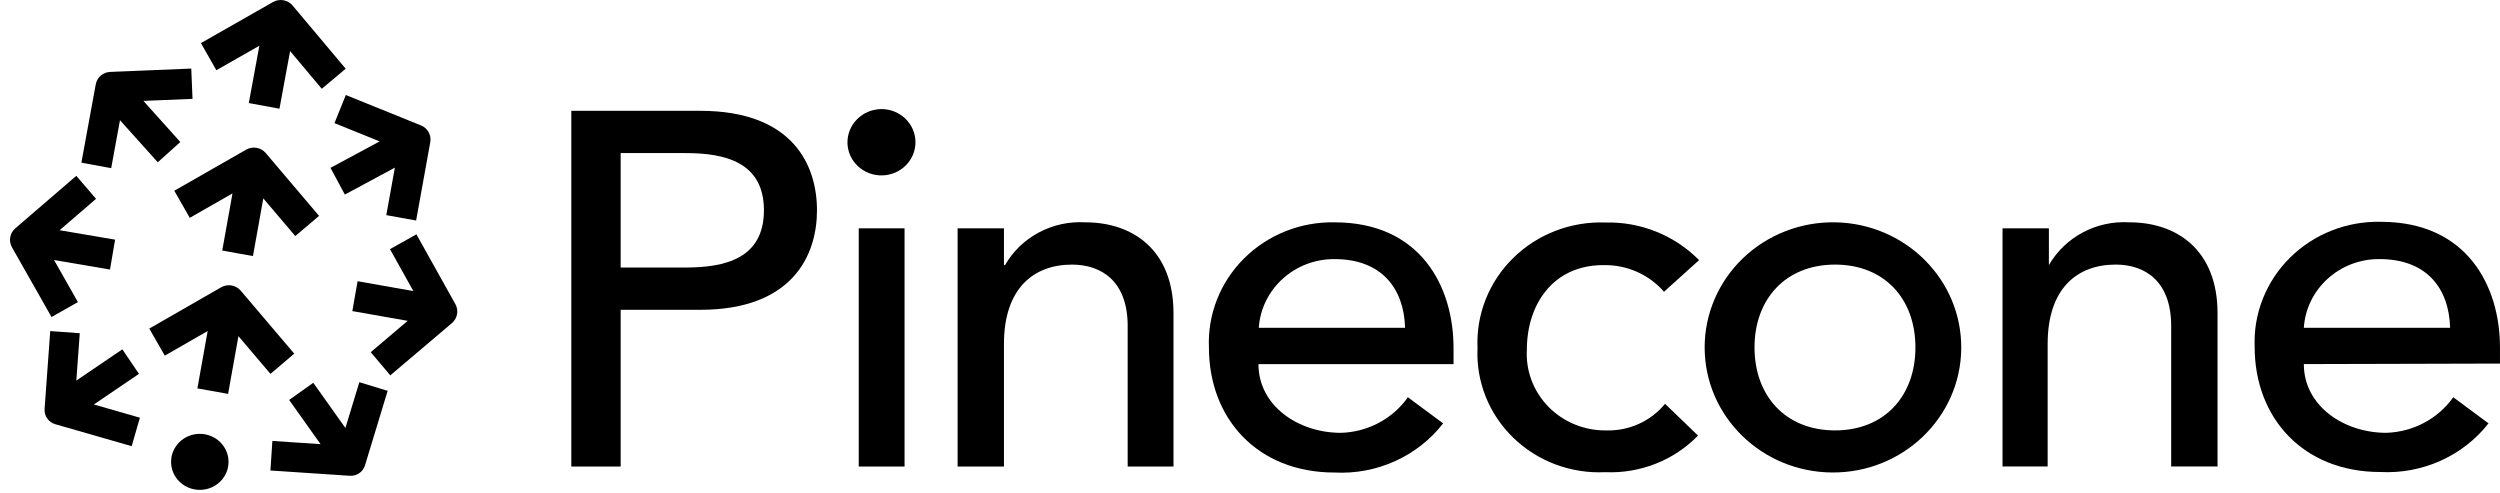 <svg width="203" height="40" viewBox="0 0 203 40" fill="none" xmlns="http://www.w3.org/2000/svg">
<path d="M46.391 8.998H56.852C64.421 8.998 66.339 13.449 66.339 17.077C66.339 20.705 64.379 25.156 56.852 25.156H50.398V37.881H46.391V8.998ZM50.398 21.723H55.678C58.855 21.723 62.031 20.998 62.031 17.077C62.031 13.156 58.855 12.431 55.678 12.431H50.398V21.723Z" fill="black"/>
<path d="M71.576 8.857C73.088 8.858 74.318 10.045 74.336 11.519C74.353 12.993 73.152 14.207 71.64 14.242C70.129 14.278 68.869 13.121 68.814 11.648C68.791 10.918 69.071 10.21 69.591 9.685C70.111 9.159 70.827 8.861 71.576 8.857ZM69.73 18.541H73.45V37.88H69.73V18.541Z" fill="black"/>
<path d="M77.758 18.542H81.521V21.528H81.607C82.919 19.245 85.454 17.896 88.133 18.053C91.982 18.053 95.288 20.3 95.288 25.434V37.88H91.567V26.467C91.567 22.825 89.435 21.486 87.045 21.486C83.911 21.486 81.521 23.439 81.521 27.932V37.88H77.758V18.542Z" fill="black"/>
<path d="M102.186 29.565C102.186 32.941 105.405 35.146 108.883 35.146C111.064 35.084 113.084 34.011 114.321 32.258L117.183 34.379C115.104 37.052 111.803 38.547 108.368 38.37C102.086 38.37 98.164 33.974 98.164 28.211C98.054 25.522 99.085 22.907 101.017 20.984C102.948 19.061 105.608 18 108.368 18.053C115.351 18.053 118.027 23.271 118.027 28.253V29.565H102.186ZM114.092 26.62C114.006 23.397 112.16 21.039 108.368 21.039C105.125 21.017 102.426 23.465 102.214 26.62H114.092Z" fill="black"/>
<path d="M135.116 23.69C133.891 22.278 132.075 21.483 130.179 21.527C126.086 21.527 123.982 24.751 123.982 28.378C123.879 30.094 124.51 31.775 125.725 33.021C126.94 34.266 128.631 34.965 130.394 34.95C132.256 35.011 134.04 34.209 135.202 32.788L137.878 35.369C135.931 37.379 133.183 38.463 130.351 38.341C127.566 38.477 124.851 37.461 122.876 35.543C120.9 33.625 119.847 30.982 119.975 28.267C119.85 25.541 120.899 22.887 122.87 20.95C124.841 19.012 127.554 17.967 130.351 18.067C133.216 17.996 135.98 19.105 137.964 21.123L135.116 23.69Z" fill="black"/>
<path d="M149.007 18.052C154.738 18.144 159.316 22.732 159.253 28.319C159.19 33.907 154.51 38.396 148.78 38.366C143.048 38.335 138.418 33.797 138.418 28.21C138.417 25.486 139.538 22.877 141.529 20.967C143.52 19.058 146.215 18.007 149.007 18.052ZM149.007 34.949C153.014 34.949 155.533 32.158 155.533 28.21C155.533 24.261 153.014 21.485 149.007 21.485C145.001 21.485 142.467 24.275 142.467 28.21C142.467 32.144 144.986 34.949 149.007 34.949Z" fill="black"/>
<path d="M162.605 18.54H166.37V21.526C167.686 19.242 170.226 17.892 172.909 18.052C176.759 18.052 180.064 20.298 180.064 25.433V37.879H176.3V26.465C176.3 22.824 174.169 21.484 171.793 21.484C168.645 21.484 166.269 23.438 166.269 27.93V37.879H162.605V18.54Z" fill="black"/>
<path d="M187.071 29.564C187.071 32.941 190.291 35.145 193.769 35.145C195.948 35.077 197.965 34.005 199.206 32.257L202.068 34.378C199.988 37.028 196.7 38.506 193.282 38.327C187.014 38.327 183.078 33.931 183.078 28.169C182.967 25.472 184.005 22.85 185.946 20.926C187.886 19.002 190.558 17.947 193.325 18.011C200.323 18.011 202.998 23.229 202.998 28.21V29.522L187.071 29.564ZM198.949 26.62C198.863 23.396 197.031 21.038 193.225 21.038C189.978 21.01 187.276 23.461 187.071 26.62H198.949Z" fill="black"/>
<path fill-rule="evenodd" clip-rule="evenodd" d="M23.763 0.452C23.37 -0.016 22.698 -0.137 22.166 0.166L21.67 0.449L21.664 0.448L21.663 0.453L16.315 3.5L17.569 5.702L21.061 3.712L20.202 8.368L22.693 8.828L23.557 4.146L26.13 7.21L28.07 5.58L24.153 0.917L24.155 0.908L24.144 0.906L23.763 0.452ZM16.224 39.778C17.513 39.778 18.557 38.76 18.557 37.504C18.557 36.248 17.513 35.229 16.224 35.229C14.936 35.229 13.892 36.248 13.892 37.504C13.892 38.76 14.936 39.778 16.224 39.778ZM19.361 27.297L18.521 31.984L16.028 31.537L16.863 26.879L13.382 28.878L12.121 26.681L17.447 23.622L17.448 23.615L17.456 23.616L17.956 23.329C18.485 23.025 19.156 23.142 19.552 23.608L19.938 24.062L19.941 24.062L19.941 24.065L23.892 28.717L21.962 30.358L19.361 27.297ZM21.38 16.108L20.54 20.793L18.046 20.345L18.878 15.705L15.409 17.688L14.152 15.488L19.461 12.454L19.466 12.423L19.503 12.43L19.988 12.152C20.518 11.85 21.188 11.967 21.582 12.432L21.953 12.869L21.96 12.87L21.959 12.876L25.908 17.529L23.977 19.169L21.38 16.108ZM5.029 34.601L5.015 34.611L5.004 34.594L4.487 34.446C3.941 34.289 3.579 33.77 3.62 33.203L4.079 26.883L6.477 27.057L6.198 30.902L9.934 28.367L11.284 30.358L7.621 32.843L11.358 33.917L10.694 36.229L5.029 34.601ZM29.808 37.228L29.808 37.228L29.808 37.228L29.639 37.783C29.477 38.318 28.967 38.67 28.409 38.633L27.883 38.598L27.849 38.622L27.829 38.595L21.958 38.205L22.117 35.805L26.03 36.065L23.479 32.476L25.438 31.082L28.047 34.752L29.177 31.036L31.477 31.735L29.808 37.228ZM36.69 24.183L36.698 24.185L36.696 24.194L36.976 24.695C37.263 25.209 37.146 25.854 36.697 26.235L36.274 26.593L36.271 26.61L36.257 26.608L31.694 30.477L30.102 28.598L33.105 26.052L28.609 25.261L29.036 22.836L33.564 23.633L31.665 20.23L33.814 19.03L36.69 24.183ZM32.063 13.613L28.002 15.799L26.836 13.63L30.827 11.482L27.159 9.998L28.082 7.715L33.644 9.966L33.669 9.952L33.685 9.982L34.188 10.186C34.729 10.405 35.042 10.972 34.938 11.546L34.835 12.119L34.836 12.121L34.834 12.121L33.789 17.906L31.367 17.468L32.063 13.613ZM4.84 18.693L9.345 19.459L8.932 21.887L4.388 21.114L6.326 24.529L4.185 25.744L1.255 20.58L1.253 20.58L1.254 20.578L0.973 20.083C0.683 19.571 0.795 18.925 1.241 18.542L1.662 18.18L1.666 18.152L1.689 18.156L6.195 14.278L7.8 16.145L4.84 18.693ZM11.645 8.193L14.642 11.533L12.81 13.178L9.743 9.76L9.029 13.654L6.608 13.209L7.665 7.445L7.66 7.439L7.668 7.432L7.775 6.849C7.878 6.283 8.36 5.865 8.934 5.841L9.464 5.819L9.492 5.794L9.513 5.817L15.53 5.567L15.633 8.027L11.645 8.193Z" fill="black"/>
</svg>

